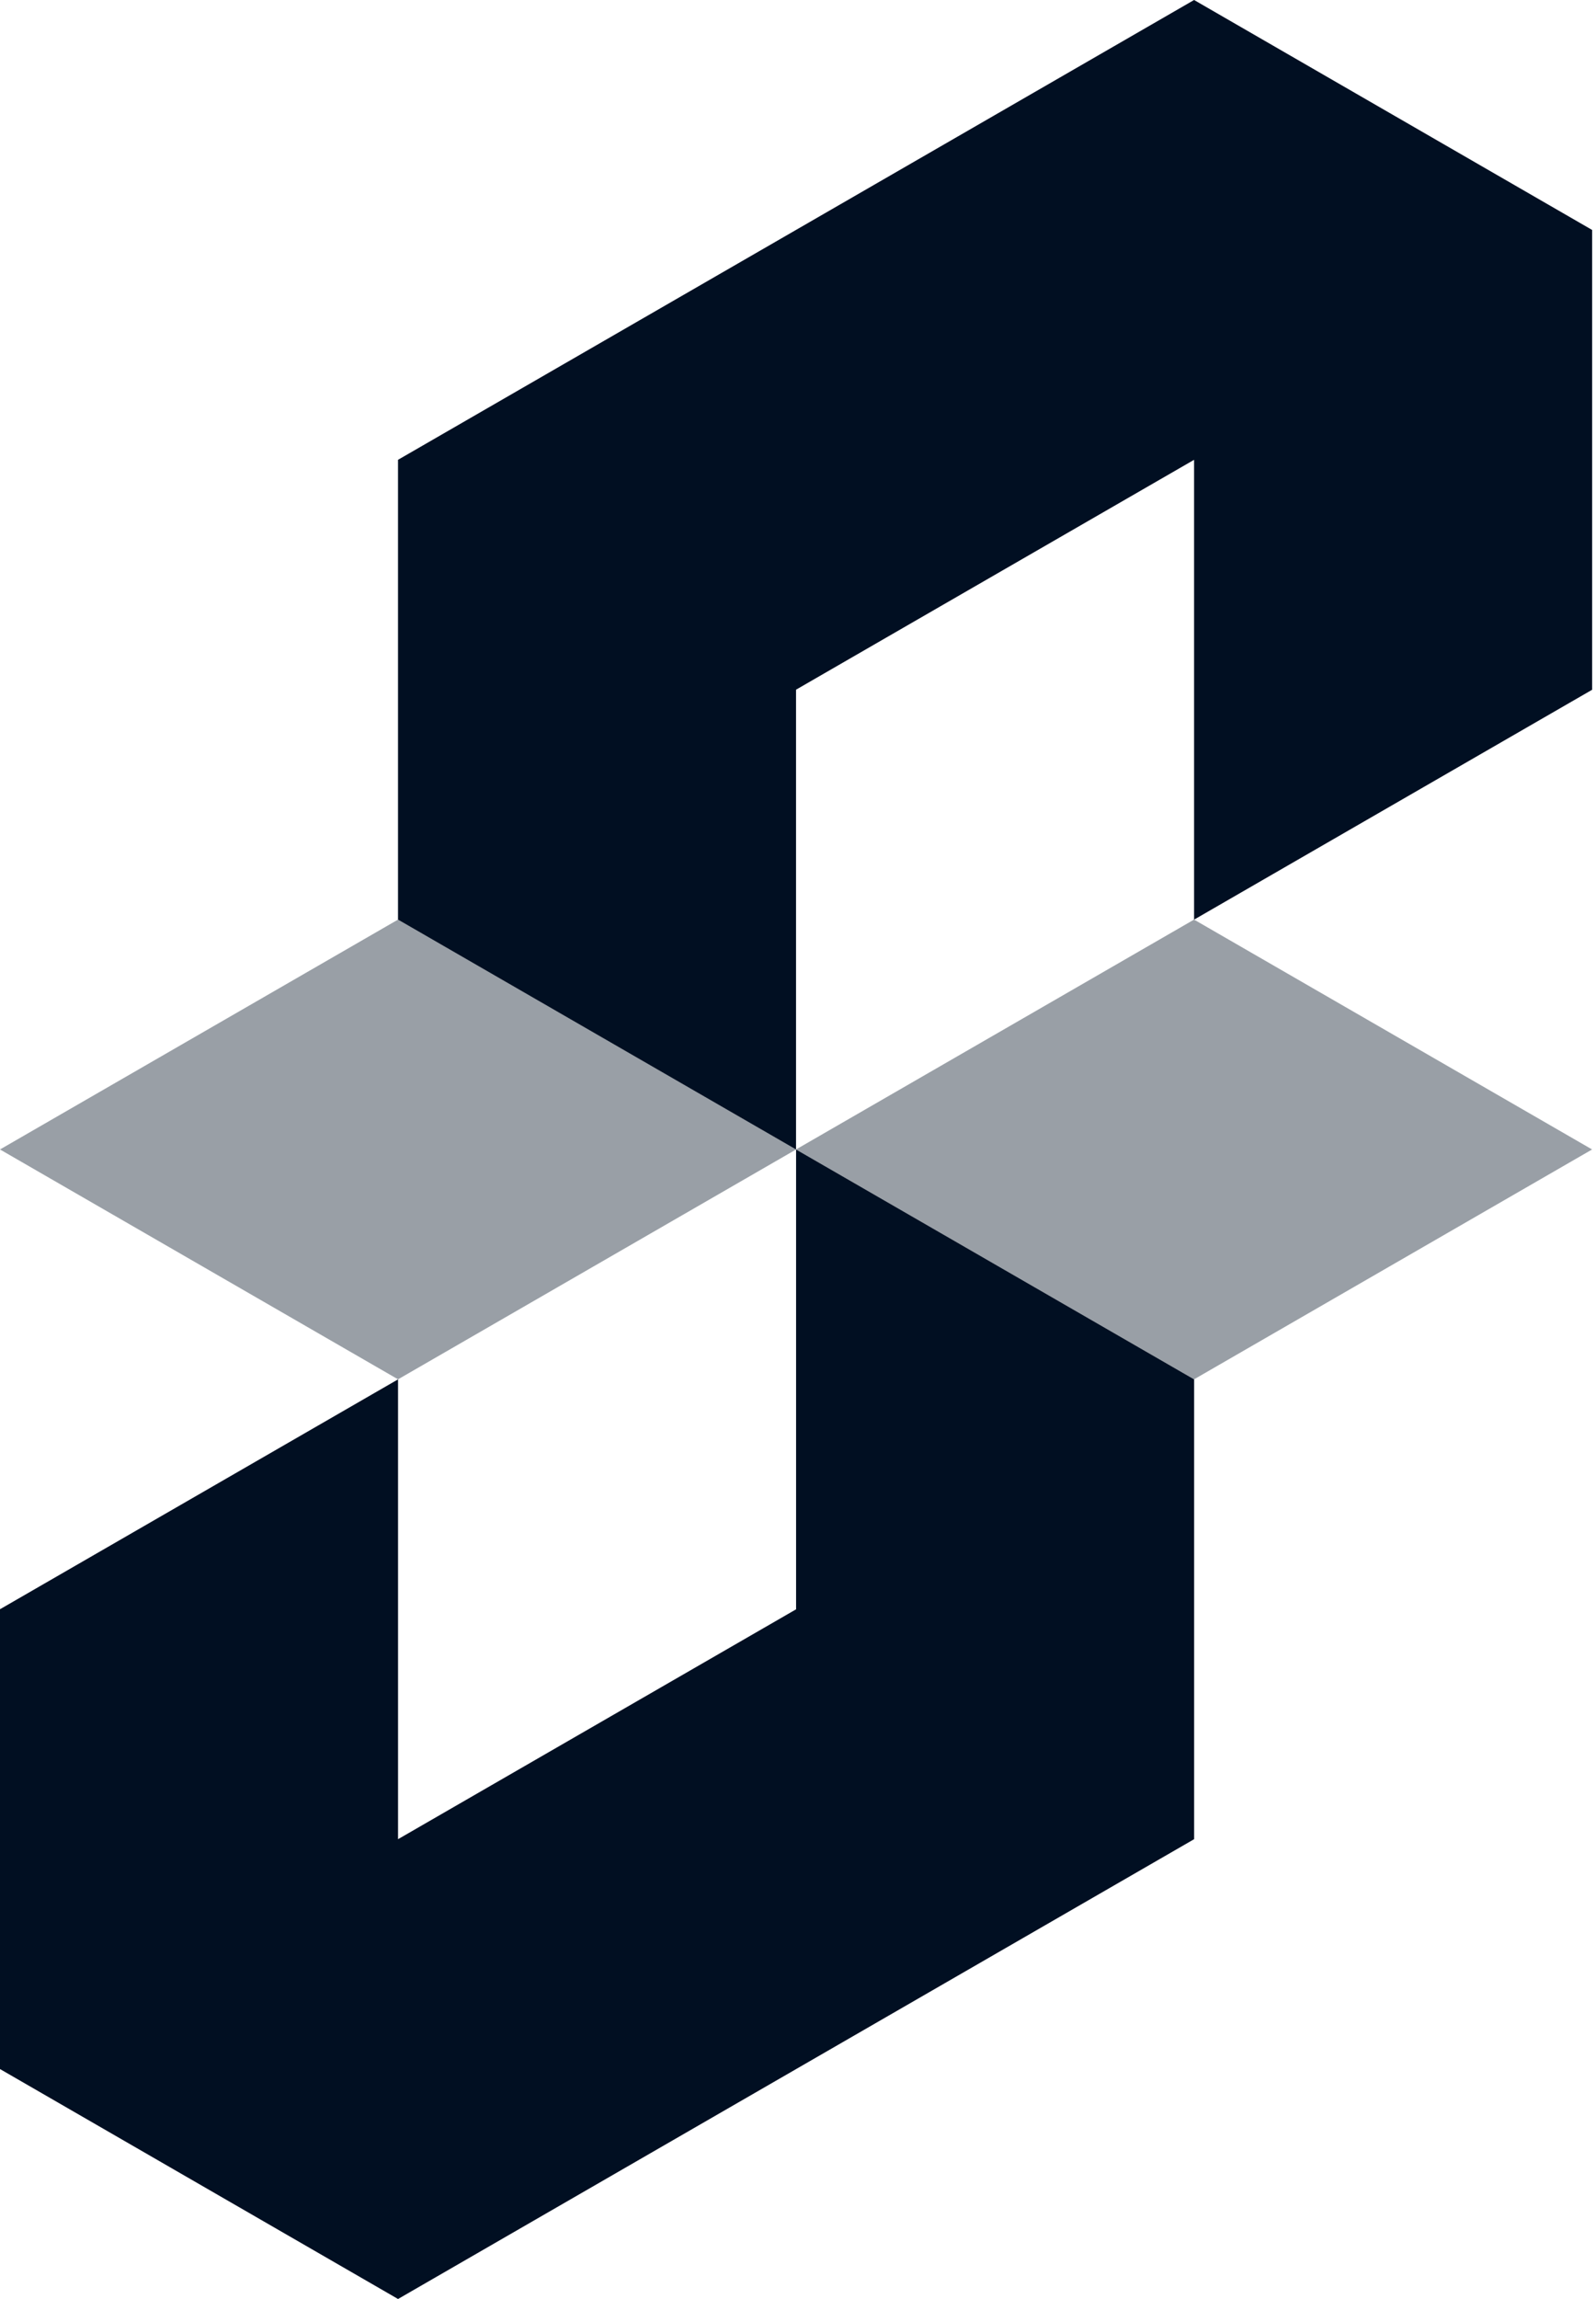<svg width="100" height="144" viewBox="0 0 100 144" fill="none" xmlns="http://www.w3.org/2000/svg"
    style="filter: invert(100%);">
    <path
        d="M99.757 14.403V43.204L74.817 57.602V28.801L49.877 43.199V72L24.938 57.602V28.801L74.817 0L99.757 14.403Z"
        fill="#010F22" />
    <path opacity="0.4" d="M49.88 71.998L24.94 86.396L0 71.998L24.94 57.6L49.88 71.998Z" fill="#010F22" />
    <path
        d="M74.82 86.398V115.199L24.94 144L0 129.597V100.796L24.94 86.398V115.199L49.88 100.801V72L74.82 86.398Z"
        fill="#010F22" />
    <path opacity="0.4" d="M99.755 71.998L74.815 86.396L49.875 71.998L74.815 57.6L99.755 71.998Z"
        fill="#010F22" />
</svg>